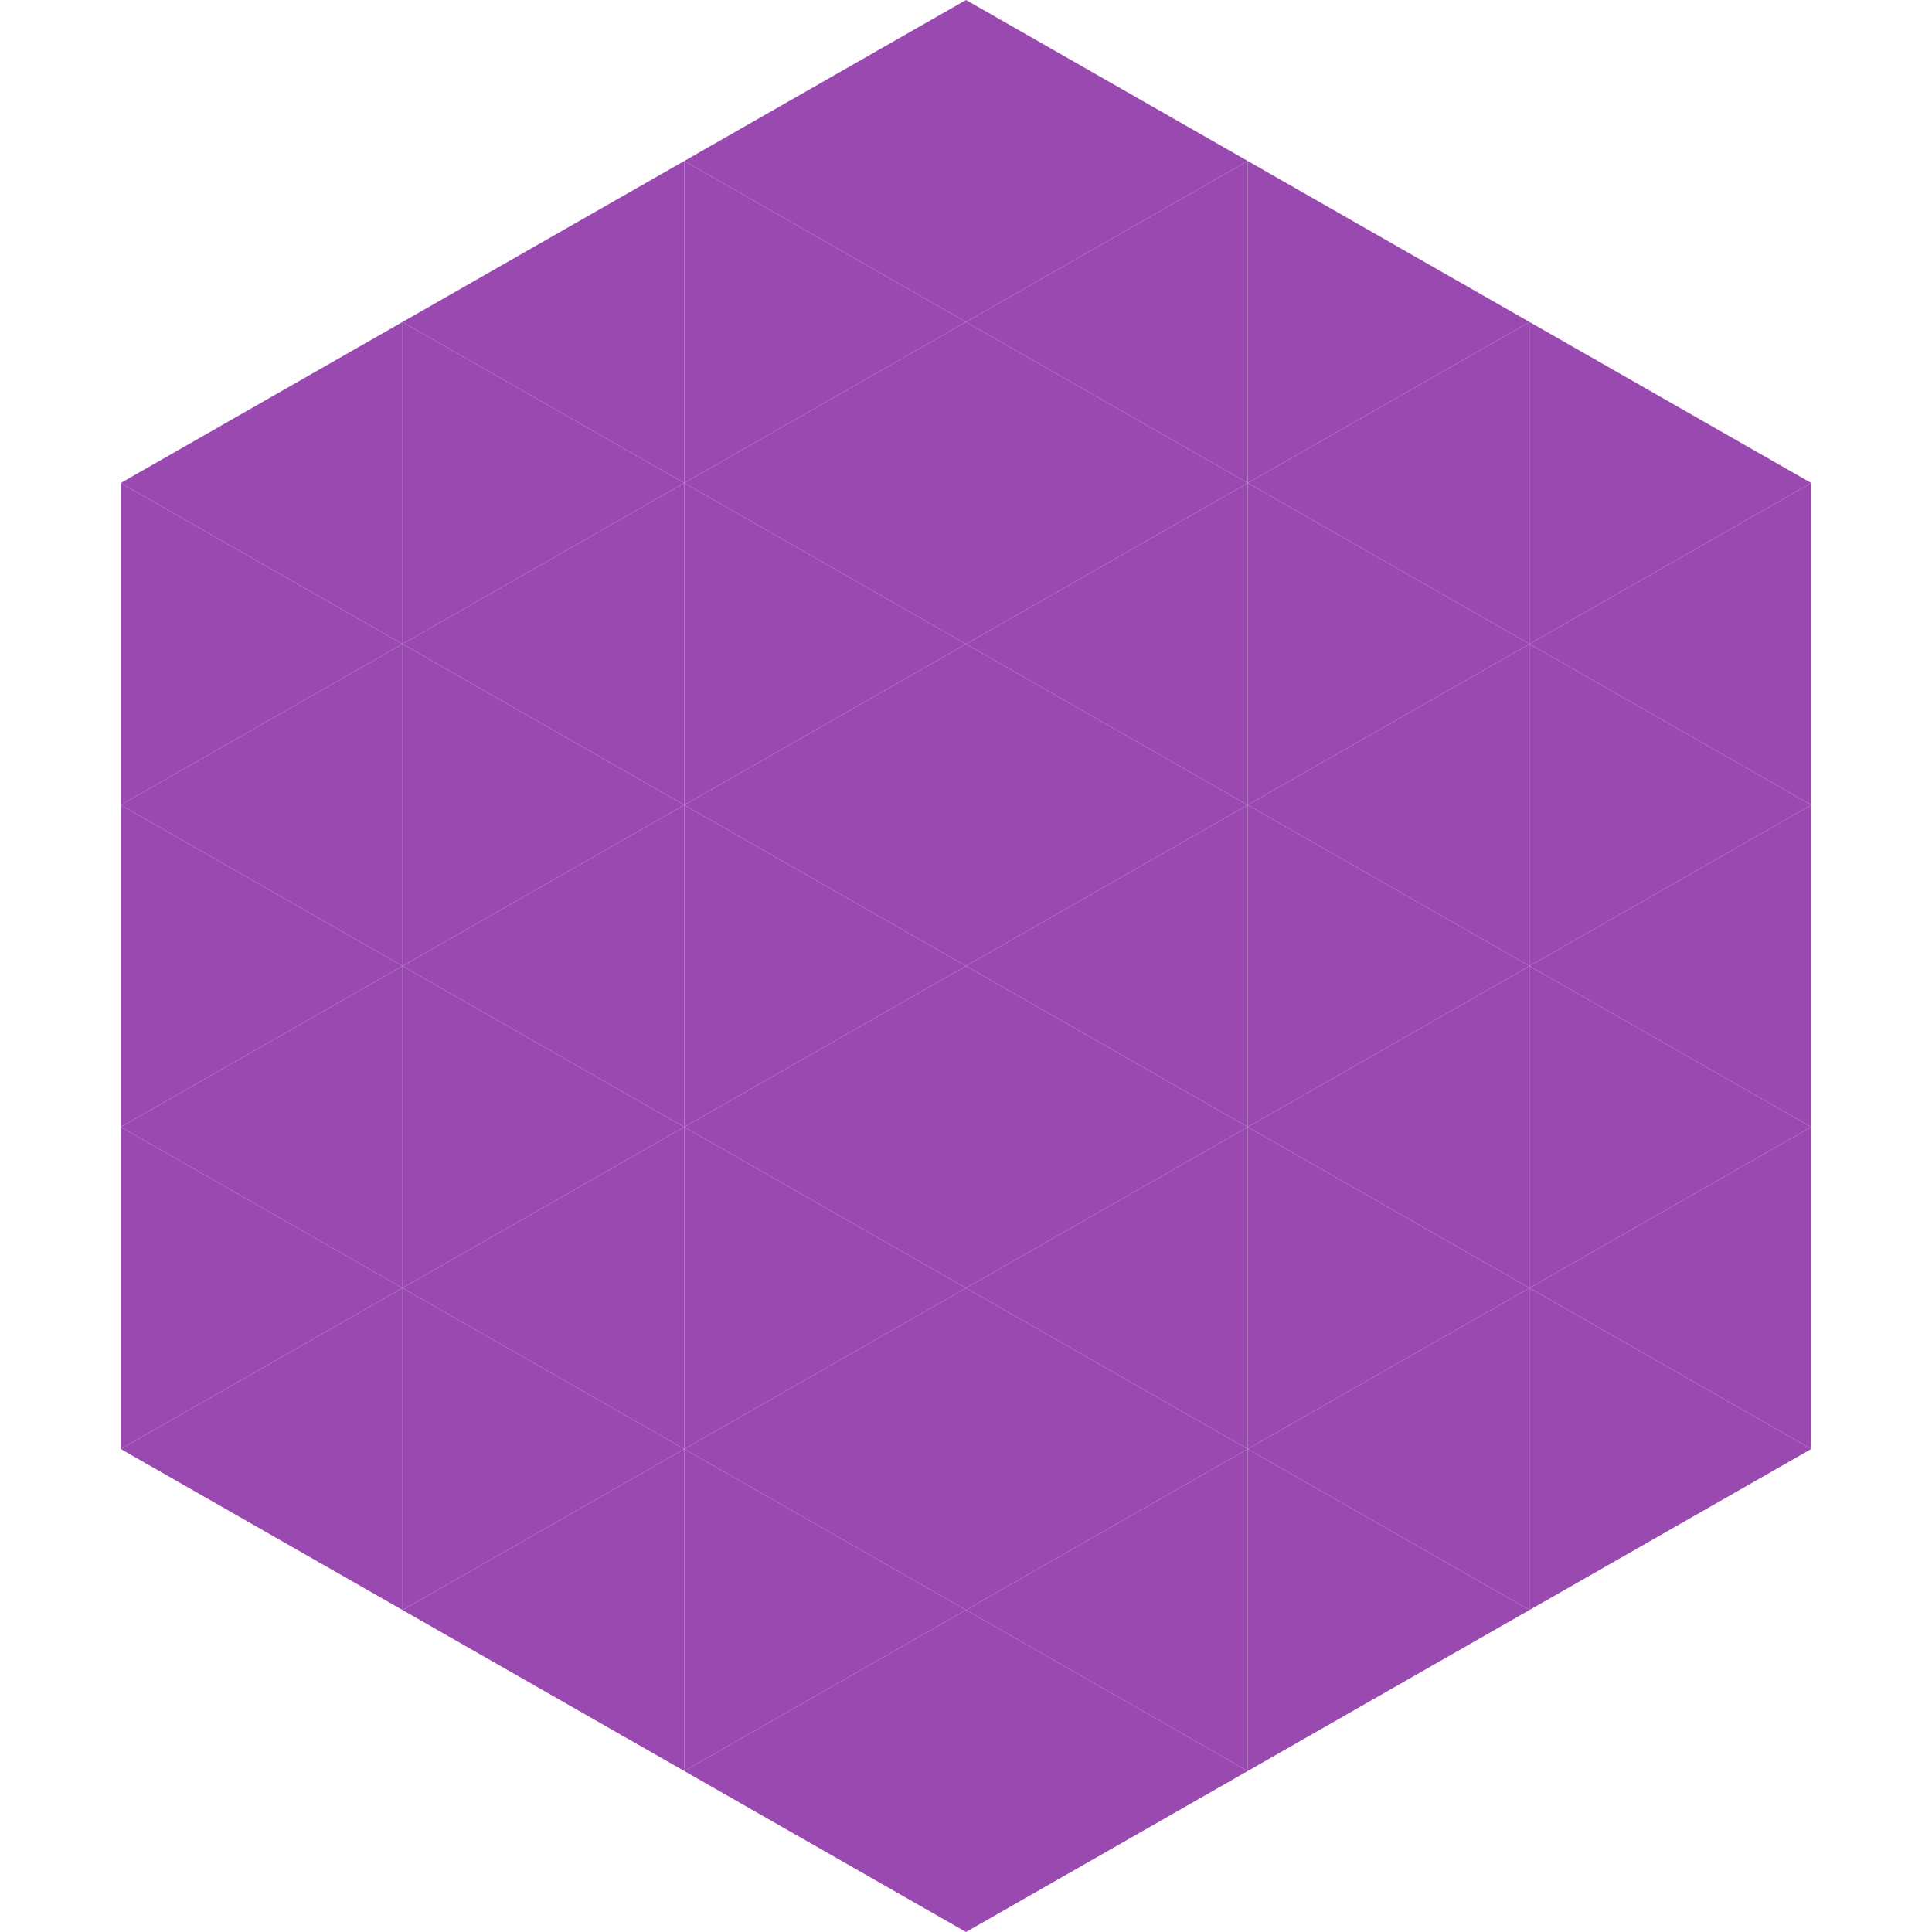 <?xml version="1.0"?>
<!-- Generated by SVGo -->
<svg width="240" height="240"
     xmlns="http://www.w3.org/2000/svg"
     xmlns:xlink="http://www.w3.org/1999/xlink">
<polygon points="50,40 15,60 50,80" style="fill:rgb(154,73,177)" />
<polygon points="190,40 225,60 190,80" style="fill:rgb(154,73,177)" />
<polygon points="15,60 50,80 15,100" style="fill:rgb(154,73,177)" />
<polygon points="225,60 190,80 225,100" style="fill:rgb(154,73,177)" />
<polygon points="50,80 15,100 50,120" style="fill:rgb(154,73,177)" />
<polygon points="190,80 225,100 190,120" style="fill:rgb(154,73,177)" />
<polygon points="15,100 50,120 15,140" style="fill:rgb(154,73,177)" />
<polygon points="225,100 190,120 225,140" style="fill:rgb(154,73,177)" />
<polygon points="50,120 15,140 50,160" style="fill:rgb(154,73,177)" />
<polygon points="190,120 225,140 190,160" style="fill:rgb(154,73,177)" />
<polygon points="15,140 50,160 15,180" style="fill:rgb(154,73,177)" />
<polygon points="225,140 190,160 225,180" style="fill:rgb(154,73,177)" />
<polygon points="50,160 15,180 50,200" style="fill:rgb(154,73,177)" />
<polygon points="190,160 225,180 190,200" style="fill:rgb(154,73,177)" />
<polygon points="15,180 50,200 15,220" style="fill:rgb(255,255,255); fill-opacity:0" />
<polygon points="225,180 190,200 225,220" style="fill:rgb(255,255,255); fill-opacity:0" />
<polygon points="50,0 85,20 50,40" style="fill:rgb(255,255,255); fill-opacity:0" />
<polygon points="190,0 155,20 190,40" style="fill:rgb(255,255,255); fill-opacity:0" />
<polygon points="85,20 50,40 85,60" style="fill:rgb(154,73,177)" />
<polygon points="155,20 190,40 155,60" style="fill:rgb(154,73,177)" />
<polygon points="50,40 85,60 50,80" style="fill:rgb(154,73,177)" />
<polygon points="190,40 155,60 190,80" style="fill:rgb(154,73,177)" />
<polygon points="85,60 50,80 85,100" style="fill:rgb(154,73,177)" />
<polygon points="155,60 190,80 155,100" style="fill:rgb(154,73,177)" />
<polygon points="50,80 85,100 50,120" style="fill:rgb(154,73,177)" />
<polygon points="190,80 155,100 190,120" style="fill:rgb(154,73,177)" />
<polygon points="85,100 50,120 85,140" style="fill:rgb(154,73,177)" />
<polygon points="155,100 190,120 155,140" style="fill:rgb(154,73,177)" />
<polygon points="50,120 85,140 50,160" style="fill:rgb(154,73,177)" />
<polygon points="190,120 155,140 190,160" style="fill:rgb(154,73,177)" />
<polygon points="85,140 50,160 85,180" style="fill:rgb(154,73,177)" />
<polygon points="155,140 190,160 155,180" style="fill:rgb(154,73,177)" />
<polygon points="50,160 85,180 50,200" style="fill:rgb(154,73,177)" />
<polygon points="190,160 155,180 190,200" style="fill:rgb(154,73,177)" />
<polygon points="85,180 50,200 85,220" style="fill:rgb(154,73,177)" />
<polygon points="155,180 190,200 155,220" style="fill:rgb(154,73,177)" />
<polygon points="120,0 85,20 120,40" style="fill:rgb(154,73,177)" />
<polygon points="120,0 155,20 120,40" style="fill:rgb(154,73,177)" />
<polygon points="85,20 120,40 85,60" style="fill:rgb(154,73,177)" />
<polygon points="155,20 120,40 155,60" style="fill:rgb(154,73,177)" />
<polygon points="120,40 85,60 120,80" style="fill:rgb(154,73,177)" />
<polygon points="120,40 155,60 120,80" style="fill:rgb(154,73,177)" />
<polygon points="85,60 120,80 85,100" style="fill:rgb(154,73,177)" />
<polygon points="155,60 120,80 155,100" style="fill:rgb(154,73,177)" />
<polygon points="120,80 85,100 120,120" style="fill:rgb(154,73,177)" />
<polygon points="120,80 155,100 120,120" style="fill:rgb(154,73,177)" />
<polygon points="85,100 120,120 85,140" style="fill:rgb(154,73,177)" />
<polygon points="155,100 120,120 155,140" style="fill:rgb(154,73,177)" />
<polygon points="120,120 85,140 120,160" style="fill:rgb(154,73,177)" />
<polygon points="120,120 155,140 120,160" style="fill:rgb(154,73,177)" />
<polygon points="85,140 120,160 85,180" style="fill:rgb(154,73,177)" />
<polygon points="155,140 120,160 155,180" style="fill:rgb(154,73,177)" />
<polygon points="120,160 85,180 120,200" style="fill:rgb(154,73,177)" />
<polygon points="120,160 155,180 120,200" style="fill:rgb(154,73,177)" />
<polygon points="85,180 120,200 85,220" style="fill:rgb(154,73,177)" />
<polygon points="155,180 120,200 155,220" style="fill:rgb(154,73,177)" />
<polygon points="120,200 85,220 120,240" style="fill:rgb(154,73,177)" />
<polygon points="120,200 155,220 120,240" style="fill:rgb(154,73,177)" />
<polygon points="85,220 120,240 85,260" style="fill:rgb(255,255,255); fill-opacity:0" />
<polygon points="155,220 120,240 155,260" style="fill:rgb(255,255,255); fill-opacity:0" />
</svg>
